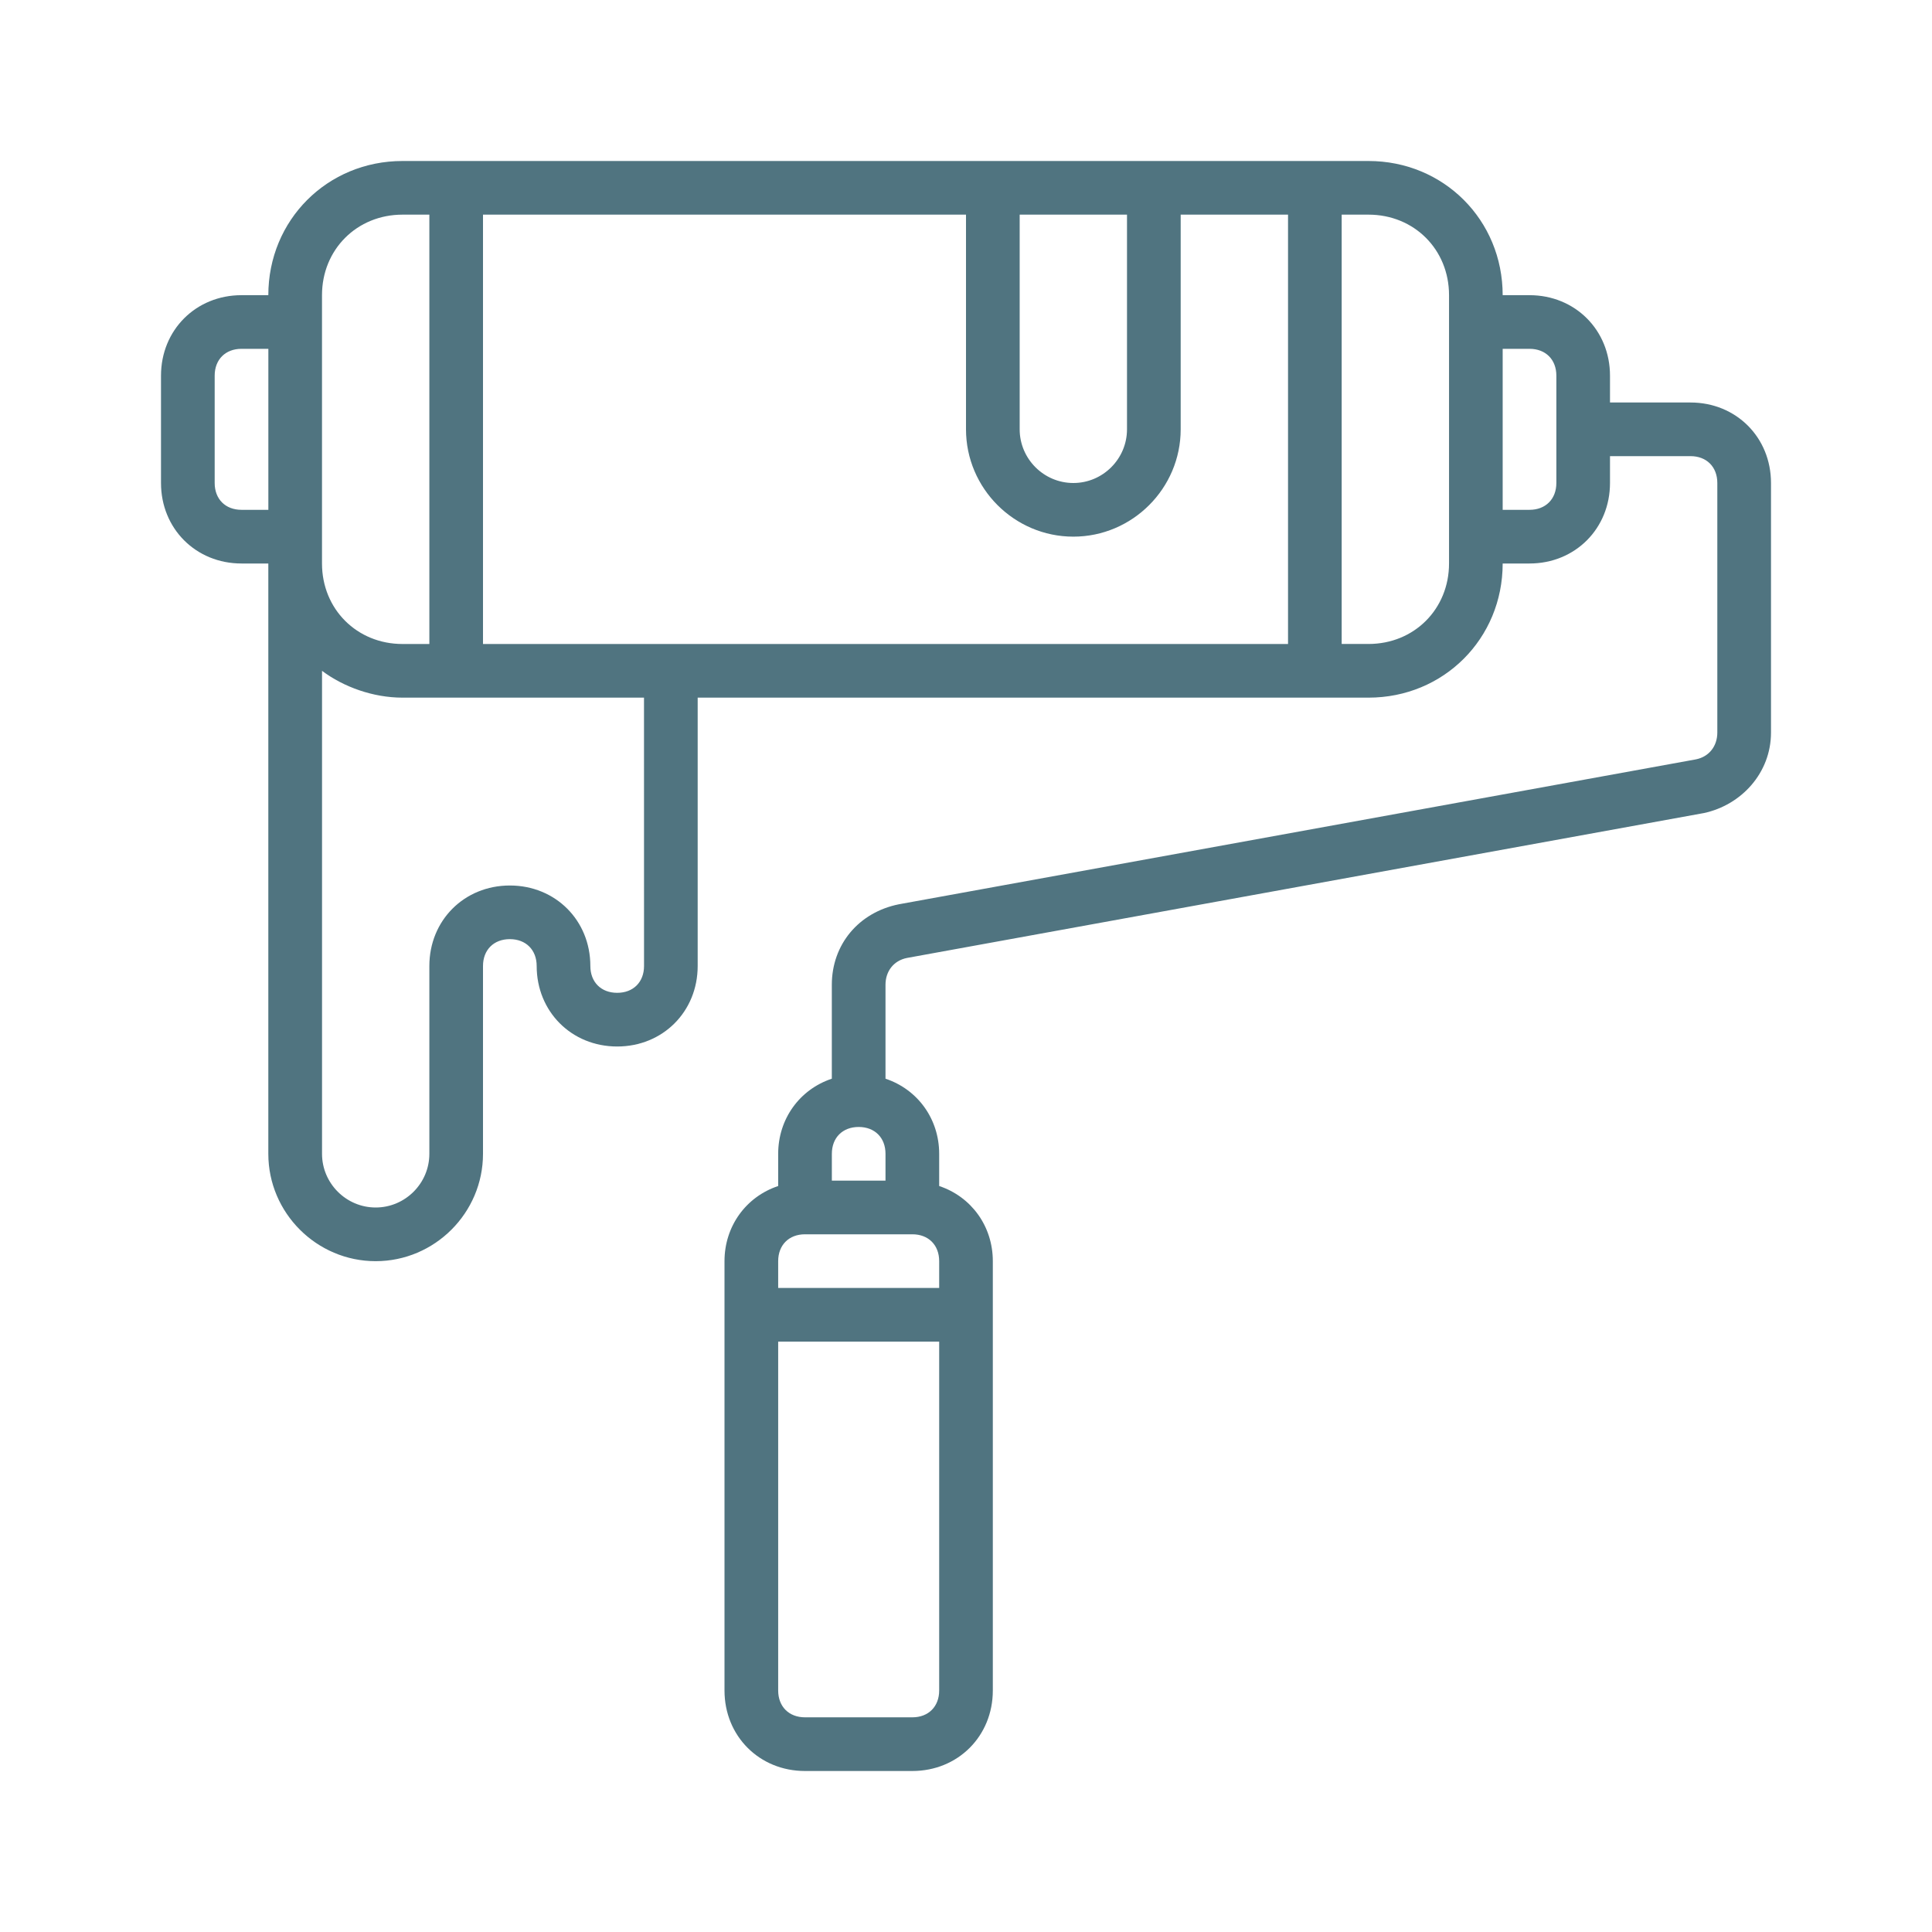 <svg width="60" height="60" viewBox="0 0 60 60" fill="none" xmlns="http://www.w3.org/2000/svg">
<path d="M52.5 12.5H50V11.667C50 10.25 48.917 9.167 47.5 9.167H46.667C46.667 6.833 44.834 5 42.5 5H12.5C10.167 5 8.333 6.833 8.333 9.167H7.5C6.083 9.167 5 10.25 5 11.667V15C5 16.417 6.083 17.5 7.5 17.5H8.333V35.834C8.333 37.667 9.833 39.167 11.667 39.167C13.5 39.167 15 37.667 15 35.834V30C15 29.5 15.333 29.166 15.833 29.166C16.333 29.166 16.667 29.5 16.667 30C16.667 31.416 17.75 32.5 19.167 32.5C20.583 32.5 21.667 31.417 21.667 30V21.666H42.5C44.833 21.666 46.667 19.833 46.667 17.5H47.5C48.917 17.5 50 16.416 50 15V14.166H52.5C53 14.166 53.333 14.5 53.333 15V22.75C53.333 23.166 53.083 23.5 52.667 23.583L27.917 28.083C26.667 28.333 25.833 29.333 25.833 30.583V33.5C24.833 33.833 24.167 34.75 24.167 35.833V36.833C23.167 37.166 22.5 38.083 22.5 39.166V52.5C22.5 53.916 23.583 55 25 55H28.333C29.75 55 30.833 53.917 30.833 52.5V39.166C30.833 38.083 30.167 37.166 29.167 36.833V35.833C29.167 34.75 28.5 33.833 27.5 33.5V30.583C27.5 30.166 27.75 29.833 28.167 29.75L52.917 25.25C54.083 25 55 24 55 22.75V15C55 13.583 53.917 12.5 52.5 12.5ZM15 20V6.666H30V13.333C30 15.166 31.5 16.666 33.334 16.666C35.167 16.666 36.667 15.166 36.667 13.333V6.666H40.001V20H15ZM35 6.666V13.333C35 14.25 34.251 15 33.334 15C32.417 15 31.667 14.25 31.667 13.333V6.666H35ZM10 9.166C10 7.75 11.084 6.666 12.5 6.666H13.334V20H12.5C11.084 20 10 18.916 10 17.5V9.166ZM7.5 15.833C7 15.833 6.667 15.5 6.667 15V11.666C6.667 11.166 7 10.833 7.5 10.833H8.334V15.833H7.5ZM20.001 30C20.001 30.5 19.667 30.833 19.167 30.833C18.667 30.833 18.334 30.5 18.334 30C18.334 28.583 17.251 27.5 15.834 27.5C14.417 27.5 13.334 28.583 13.334 30V35.833C13.334 36.75 12.584 37.5 11.667 37.5C10.751 37.5 10.001 36.75 10.001 35.833V20.833C10.667 21.333 11.584 21.666 12.501 21.666H20L20.001 30ZM45.001 17.499C45.001 18.916 43.917 19.999 42.501 19.999H41.667V6.666H42.501C43.917 6.666 45.001 7.749 45.001 9.166V17.499ZM48.334 14.999C48.334 15.499 48.001 15.833 47.501 15.833H46.667V10.833H47.501C48.001 10.833 48.334 11.166 48.334 11.666V14.999ZM25.834 35.832C25.834 35.332 26.167 34.999 26.667 34.999C27.167 34.999 27.5 35.332 27.5 35.832V36.666H25.834V35.832ZM25 38.332H28.334C28.834 38.332 29.167 38.666 29.167 39.166V39.999H24.167V39.166C24.167 38.666 24.5 38.332 25 38.332ZM28.334 53.333H25C24.5 53.333 24.167 52.999 24.167 52.499V41.666H29.167V52.499C29.167 52.999 28.834 53.333 28.334 53.333Z" fill="#507480"/>
</svg>
